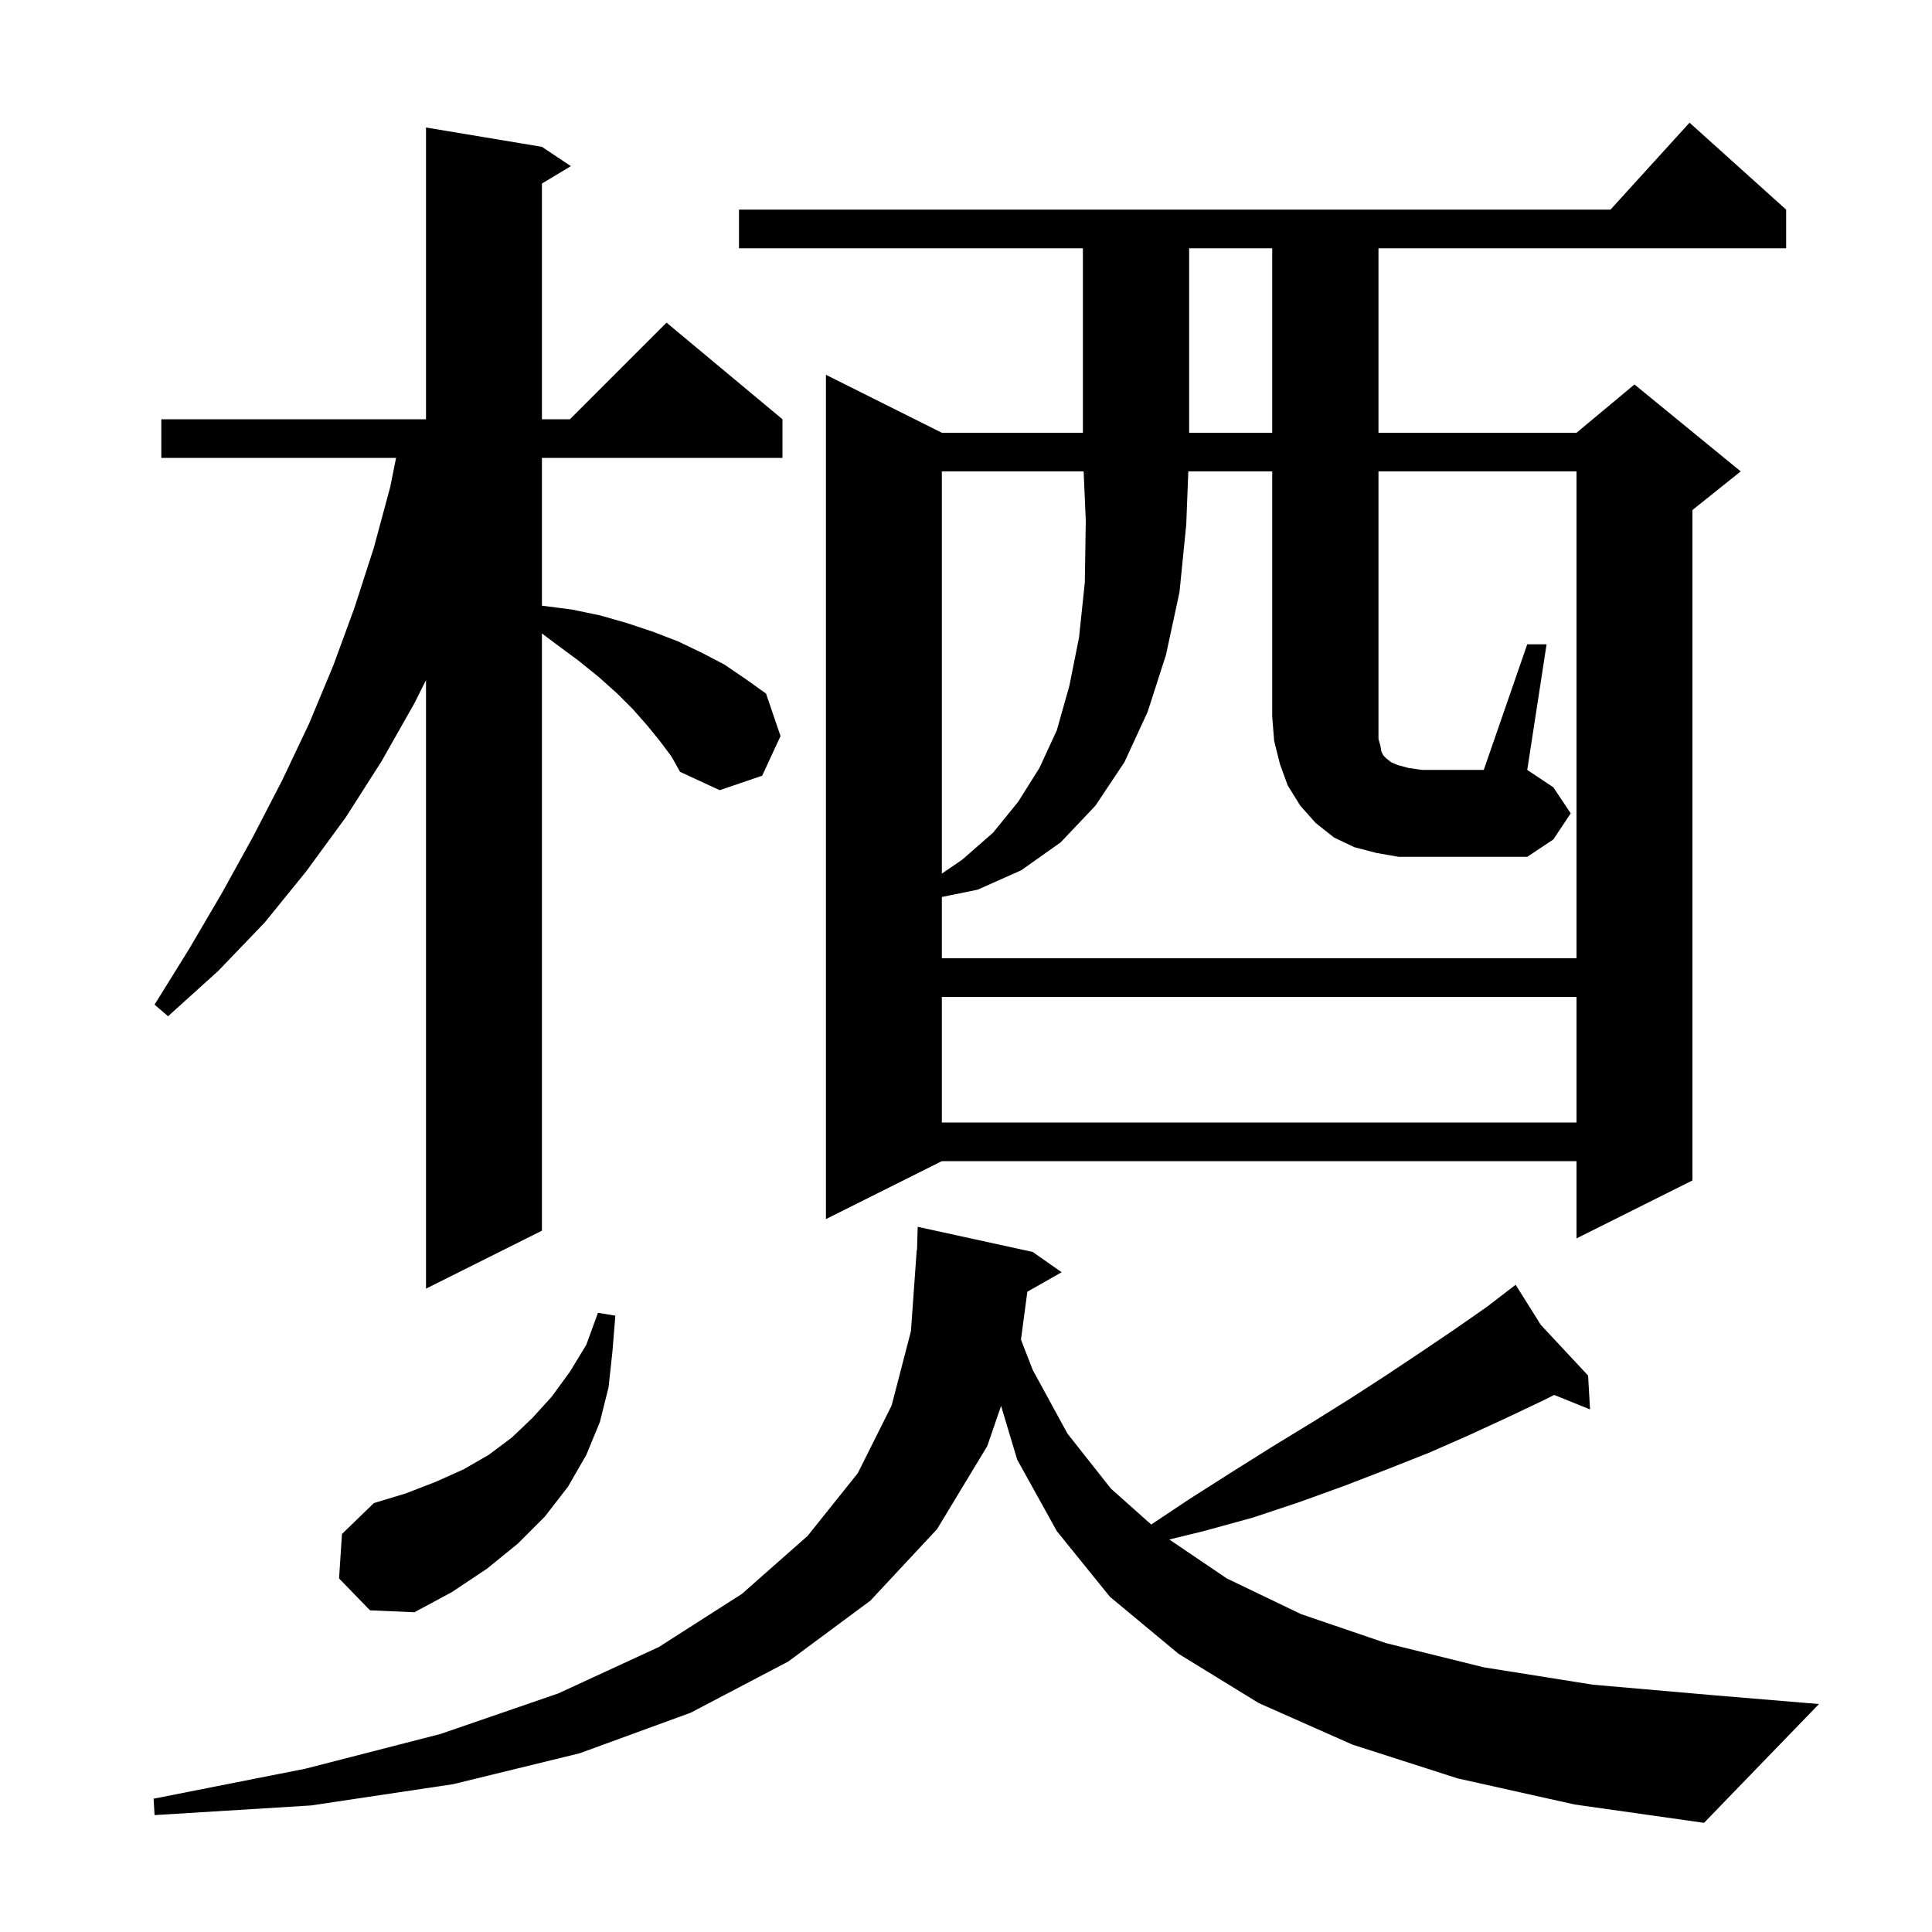 <svg xmlns="http://www.w3.org/2000/svg" xmlns:xlink="http://www.w3.org/1999/xlink" version="1.1" baseProfile="full" viewBox="0 0 200 200" width="200" height="200"><g fill="currentColor"><path d="M 150.9 184.1 L 140.0 180.6 L 130.3 176.3 L 122.0 171.2 L 114.9 165.3 L 109.4 158.5 L 105.3 151.1 L 103.631 145.537 L 102.2 149.7 L 97.0 158.3 L 90.1 165.7 L 81.6 172.0 L 71.5 177.3 L 60.0 181.5 L 46.9 184.7 L 32.2 186.9 L 16.0 187.9 L 15.9 186.2 L 31.6 183.1 L 45.6 179.5 L 57.8 175.3 L 68.2 170.5 L 76.8 165.0 L 83.6 159.0 L 88.8 152.5 L 92.3 145.5 L 94.3 137.8 L 94.9 129.4 L 94.929 129.4 L 95.0 127.0 L 106.9 129.6 L 109.9 131.7 L 106.351 133.718 L 105.69 138.672 L 106.9 141.8 L 110.5 148.4 L 115.0 154.1 L 119.173 157.818 L 123.1 155.2 L 127.5 152.4 L 131.8 149.7 L 135.9 147.2 L 139.9 144.7 L 143.6 142.3 L 147.2 139.9 L 150.6 137.6 L 153.9 135.3 L 156.154 133.572 L 156.1 133.5 L 156.162 133.566 L 156.9 133.0 L 159.504 137.15 L 164.4 142.4 L 164.6 145.9 L 160.892 144.404 L 159.7 145.0 L 155.9 146.8 L 152.0 148.6 L 147.9 150.4 L 143.6 152.1 L 139.2 153.8 L 134.5 155.5 L 129.7 157.1 L 124.6 158.5 L 121.048 159.371 L 127.0 163.4 L 134.7 167.1 L 143.5 170.1 L 153.6 172.6 L 164.9 174.4 L 177.5 175.5 L 188.3 176.4 L 176.4 188.7 L 163.0 186.8 Z M 35.1 163.4 L 35.4 158.8 L 38.7 155.6 L 42.0 154.6 L 45.1 153.4 L 48.0 152.1 L 50.6 150.6 L 53.0 148.8 L 55.1 146.8 L 57.1 144.6 L 59.0 142.0 L 60.7 139.2 L 61.9 135.9 L 63.7 136.2 L 63.4 139.9 L 63.0 143.6 L 62.1 147.2 L 60.7 150.6 L 58.8 153.9 L 56.4 157.0 L 53.6 159.8 L 50.4 162.4 L 46.8 164.8 L 42.9 166.9 L 38.3 166.7 Z M 68.3 76.7 L 67.0 75.1 L 65.5 73.4 L 63.9 71.8 L 62.0 70.1 L 59.9 68.4 L 57.6 66.7 L 56.1 65.575 L 56.1 127.4 L 44.1 133.4 L 44.1 70.4 L 42.9 72.8 L 39.5 78.8 L 35.8 84.6 L 31.7 90.2 L 27.4 95.5 L 22.6 100.5 L 17.4 105.2 L 16.0 104.0 L 19.6 98.2 L 23.0 92.4 L 26.2 86.6 L 29.2 80.8 L 32.0 74.9 L 34.5 68.9 L 36.7 62.9 L 38.7 56.7 L 40.4 50.4 L 41.0 47.4 L 16.7 47.4 L 16.7 43.4 L 44.1 43.4 L 44.1 13.2 L 56.1 15.2 L 59.1 17.2 L 56.1 19.0 L 56.1 43.4 L 59.0 43.4 L 69.0 33.4 L 81.0 43.4 L 81.0 47.4 L 56.1 47.4 L 56.1 62.7 L 59.2 63.1 L 62.1 63.7 L 64.9 64.5 L 67.6 65.4 L 70.2 66.4 L 72.7 67.6 L 75.0 68.8 L 77.2 70.3 L 79.3 71.8 L 80.8 76.2 L 78.9 80.3 L 74.5 81.8 L 70.4 79.9 L 69.5 78.3 Z M 184.9 21.7 L 184.9 25.7 L 142.7 25.7 L 142.7 44.8 L 163.2 44.8 L 169.2 39.8 L 180.2 48.8 L 175.2 52.8 L 175.2 122.2 L 163.2 128.2 L 163.2 120.2 L 97.5 120.2 L 85.5 126.2 L 85.5 38.8 L 97.5 44.8 L 112.1 44.8 L 112.1 25.7 L 76.5 25.7 L 76.5 21.7 L 166.718 21.7 L 174.9 12.7 Z M 97.5 103.2 L 97.5 116.2 L 163.2 116.2 L 163.2 103.2 Z M 97.5 48.8 L 97.5 90.437 L 99.6 89.0 L 102.8 86.2 L 105.4 83.0 L 107.6 79.5 L 109.4 75.6 L 110.7 71.0 L 111.7 66.0 L 112.3 60.3 L 112.4 53.9 L 112.178 48.8 Z M 158.1 66.7 L 160.1 66.7 L 158.1 79.7 L 160.8 81.5 L 162.6 84.2 L 160.8 86.9 L 158.1 88.7 L 144.8 88.7 L 142.5 88.3 L 140.2 87.7 L 138.1 86.7 L 136.2 85.2 L 134.6 83.4 L 133.3 81.3 L 132.5 79.1 L 131.9 76.7 L 131.7 74.2 L 131.7 48.8 L 123.014 48.8 L 122.8 54.3 L 122.1 61.3 L 120.7 67.8 L 118.8 73.7 L 116.4 78.9 L 113.4 83.4 L 109.8 87.2 L 105.7 90.1 L 101.2 92.1 L 97.5 92.855 L 97.5 99.2 L 163.2 99.2 L 163.2 48.8 L 142.7 48.8 L 142.7 76.5 L 142.9 77.2 L 143.0 77.8 L 143.2 78.2 L 143.5 78.5 L 144.0 78.9 L 144.7 79.2 L 145.8 79.5 L 147.2 79.7 L 153.6 79.7 Z M 123.1 25.7 L 123.1 44.8 L 131.7 44.8 L 131.7 25.7 Z "/></g></svg>